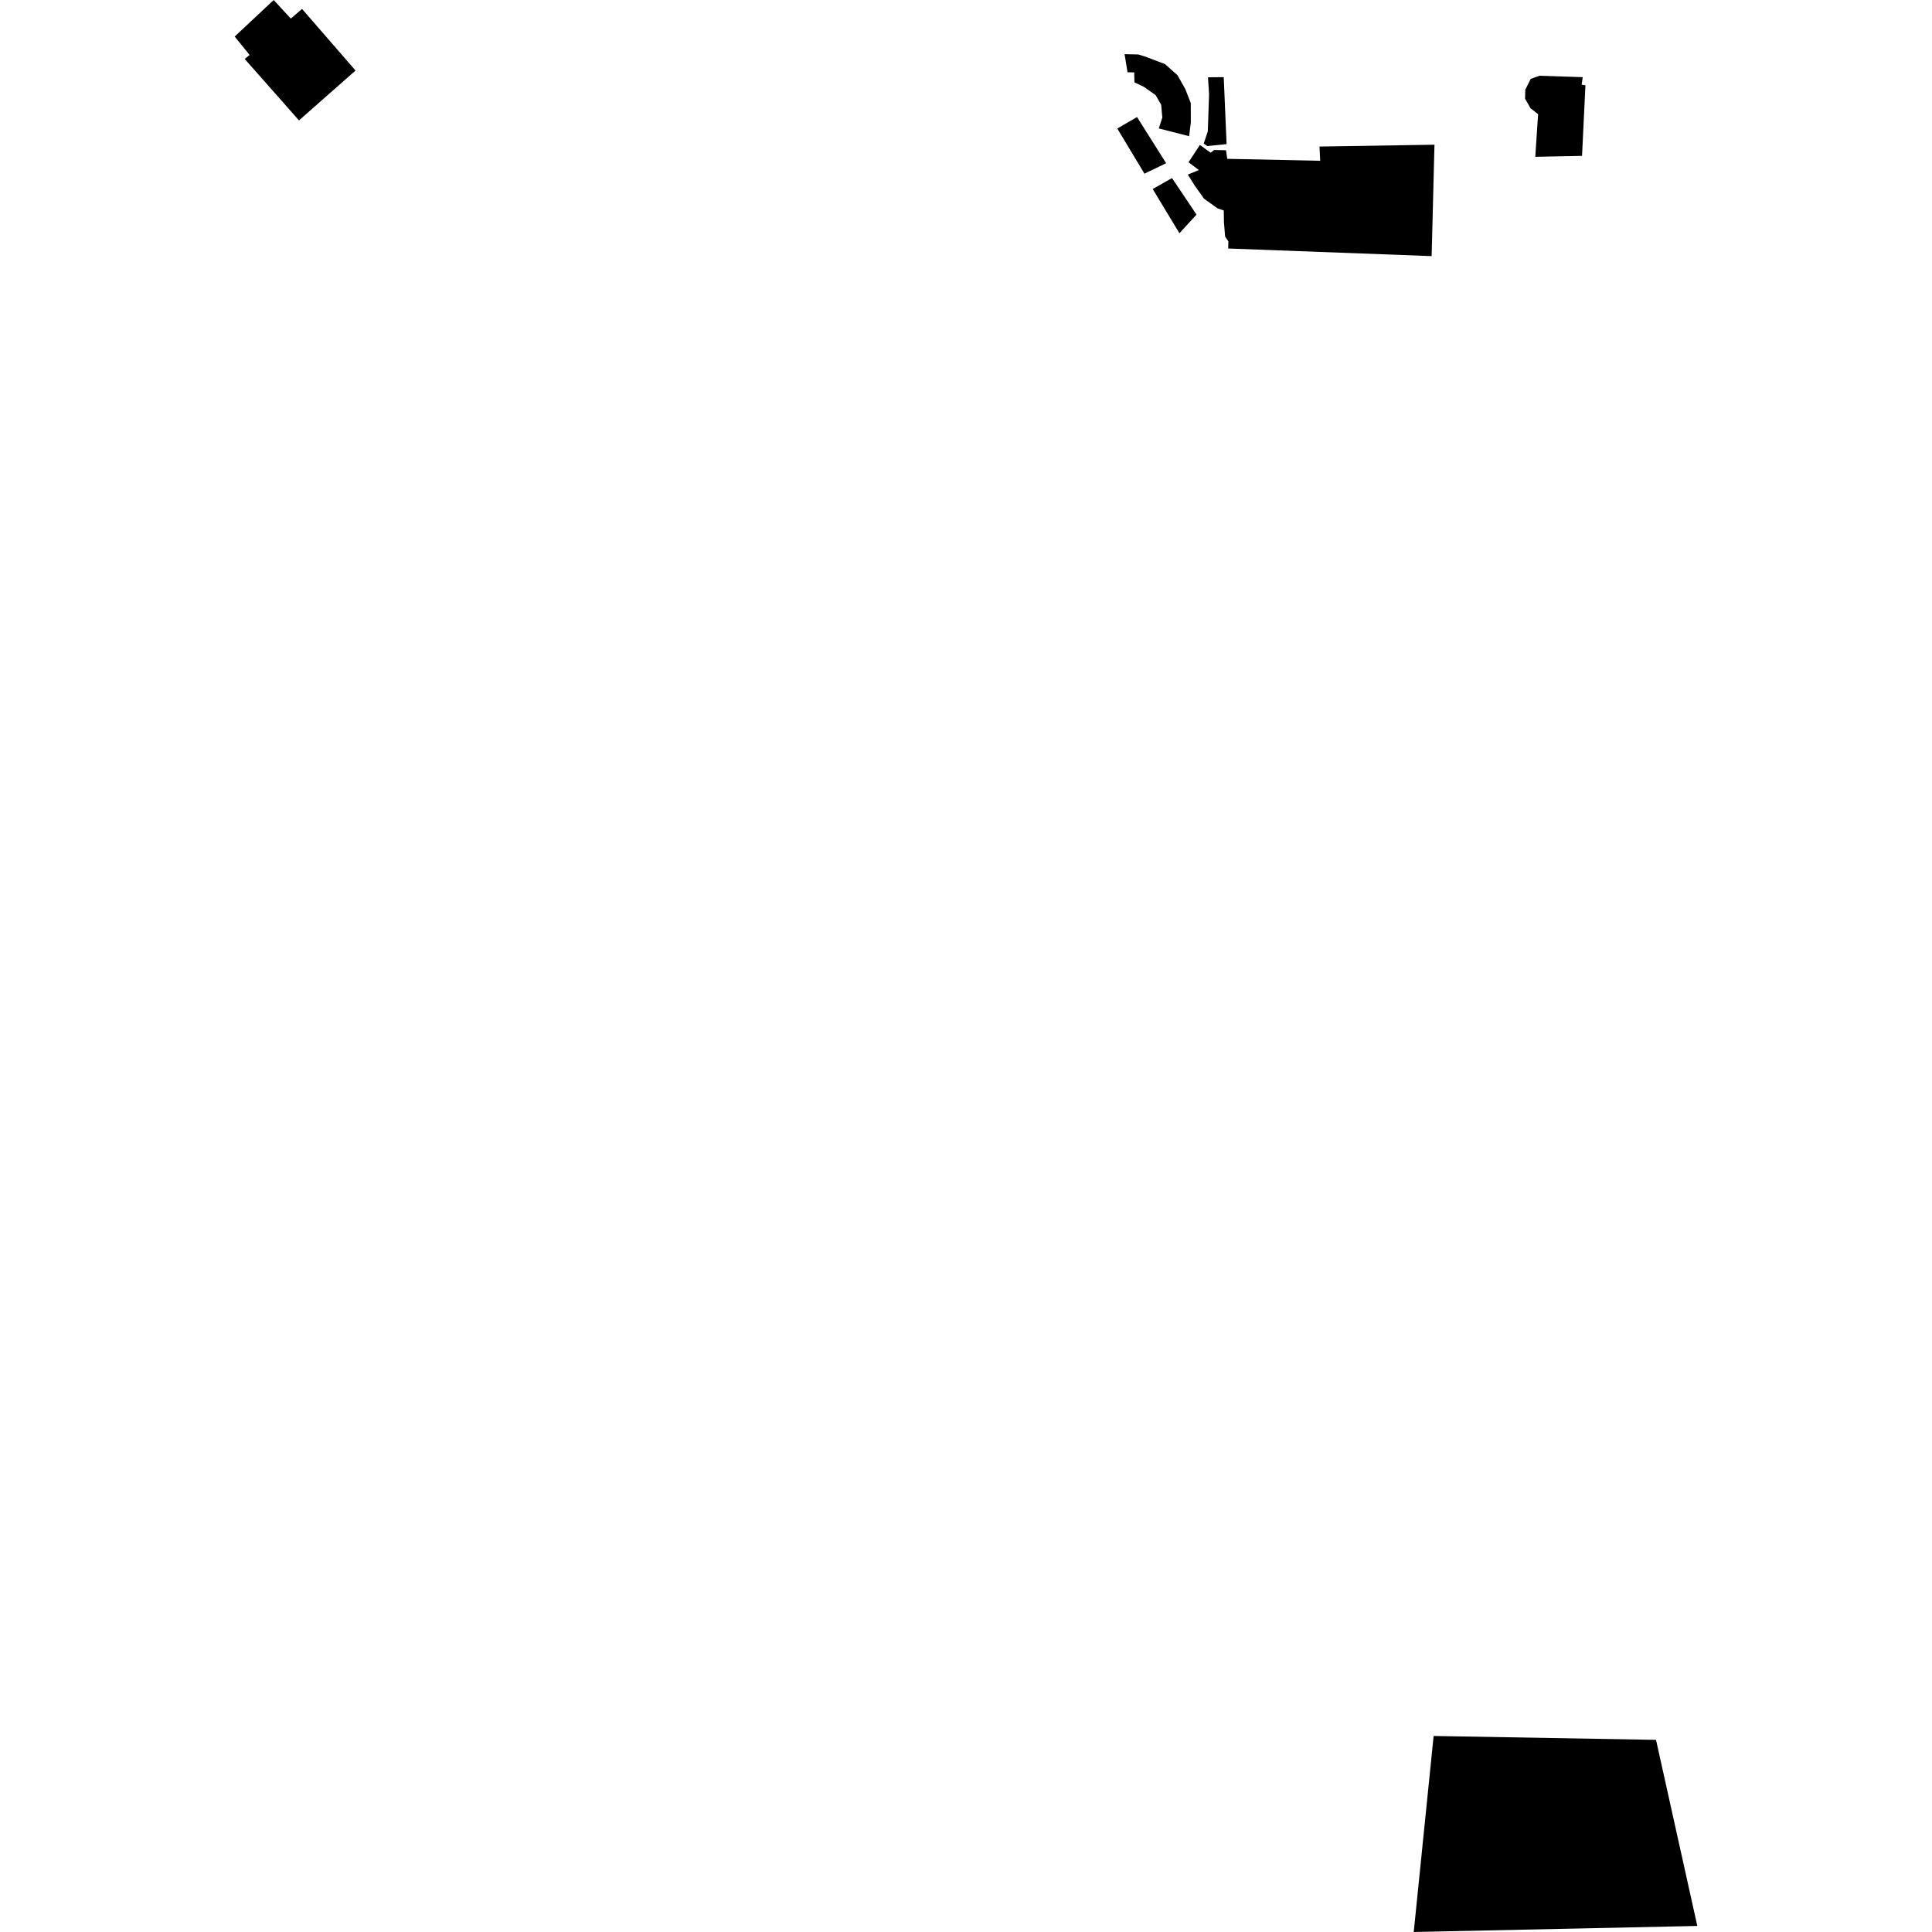 <?xml version="1.0" encoding="utf-8" standalone="no"?>
<!DOCTYPE svg PUBLIC "-//W3C//DTD SVG 1.1//EN"
  "http://www.w3.org/Graphics/SVG/1.1/DTD/svg11.dtd">
<!-- Created with matplotlib (https://matplotlib.org/) -->
<svg height="288pt" version="1.1" viewBox="0 0 288 288" width="288pt" xmlns="http://www.w3.org/2000/svg" xmlns:xlink="http://www.w3.org/1999/xlink">
 <defs>
  <style type="text/css">
*{stroke-linecap:butt;stroke-linejoin:round;}
  </style>
 </defs>
 <g id="figure_1">
  <g id="patch_1">
   <path d="M 0 288 
L 288 288 
L 288 0 
L 0 0 
z
" style="fill:none;opacity:0;"/>
  </g>
  <g id="axes_1">
   <g id="PatchCollection_1">
    <path clip-path="url(#p2c73024fee)" d="M 36.479 8.79 
L 37.212 8.196 
L 34.984 5.448 
L 40.801 0 
L 43.349 2.769 
L 45.024 1.33 
L 53 10.514 
L 44.568 17.948 
L 36.479 8.79 
"/>
    <path clip-path="url(#p2c73024fee)" d="M 213.708 258.778 
L 210.743 288 
L 253.016 287.096 
L 246.86 259.359 
L 213.708 258.778 
"/>
    <path clip-path="url(#p2c73024fee)" d="M 213.412 38.179 
L 213.834 21.571 
L 196.699 21.845 
L 196.796 23.968 
L 182.944 23.675 
L 182.757 22.398 
L 180.982 22.36 
L 180.475 22.773 
L 178.865 21.608 
L 177.175 24.189 
L 178.715 25.353 
L 177.066 26.026 
L 178.098 27.673 
L 179.478 29.612 
L 181.508 31.068 
L 182.425 31.372 
L 182.457 33.211 
L 182.628 35.265 
L 183.11 35.983 
L 183.088 37.043 
L 213.412 38.179 
"/>
    <path clip-path="url(#p2c73024fee)" d="M 166.55 19.155 
L 170.601 25.889 
L 173.832 24.33 
L 169.501 17.45 
L 166.55 19.155 
"/>
    <path clip-path="url(#p2c73024fee)" d="M 171.832 28.177 
L 174.709 26.541 
L 178.361 31.992 
L 175.815 34.767 
L 171.832 28.177 
"/>
    <path clip-path="url(#p2c73024fee)" d="M 180.074 11.521 
L 182.42 11.501 
L 182.847 21.48 
L 179.998 21.774 
L 179.438 21.408 
L 180.045 19.582 
L 180.234 14.071 
L 180.074 11.521 
"/>
    <path clip-path="url(#p2c73024fee)" d="M 167.638 8.076 
L 168.078 10.773 
L 169.073 10.794 
L 169.113 12.279 
L 170.52 12.946 
L 172.27 14.185 
L 173.093 15.616 
L 173.266 17.529 
L 172.735 19.145 
L 177.258 20.301 
L 177.515 18.256 
L 177.505 15.357 
L 176.696 13.288 
L 175.531 11.213 
L 173.648 9.546 
L 170.898 8.499 
L 169.699 8.12 
L 167.638 8.076 
"/>
    <path clip-path="url(#p2c73024fee)" d="M 236.338 12.711 
L 235.831 23.238 
L 228.863 23.373 
L 229.282 17.018 
L 228.162 16.145 
L 227.341 14.714 
L 227.369 13.37 
L 228.184 11.762 
L 229.474 11.293 
L 235.937 11.501 
L 235.771 12.63 
L 236.338 12.711 
"/>
   </g>
  </g>
 </g>
 <defs>
  <clipPath id="p2c73024fee">
   <rect height="288" width="218.031" x="34.984" y="0"/>
  </clipPath>
 </defs>
</svg>
